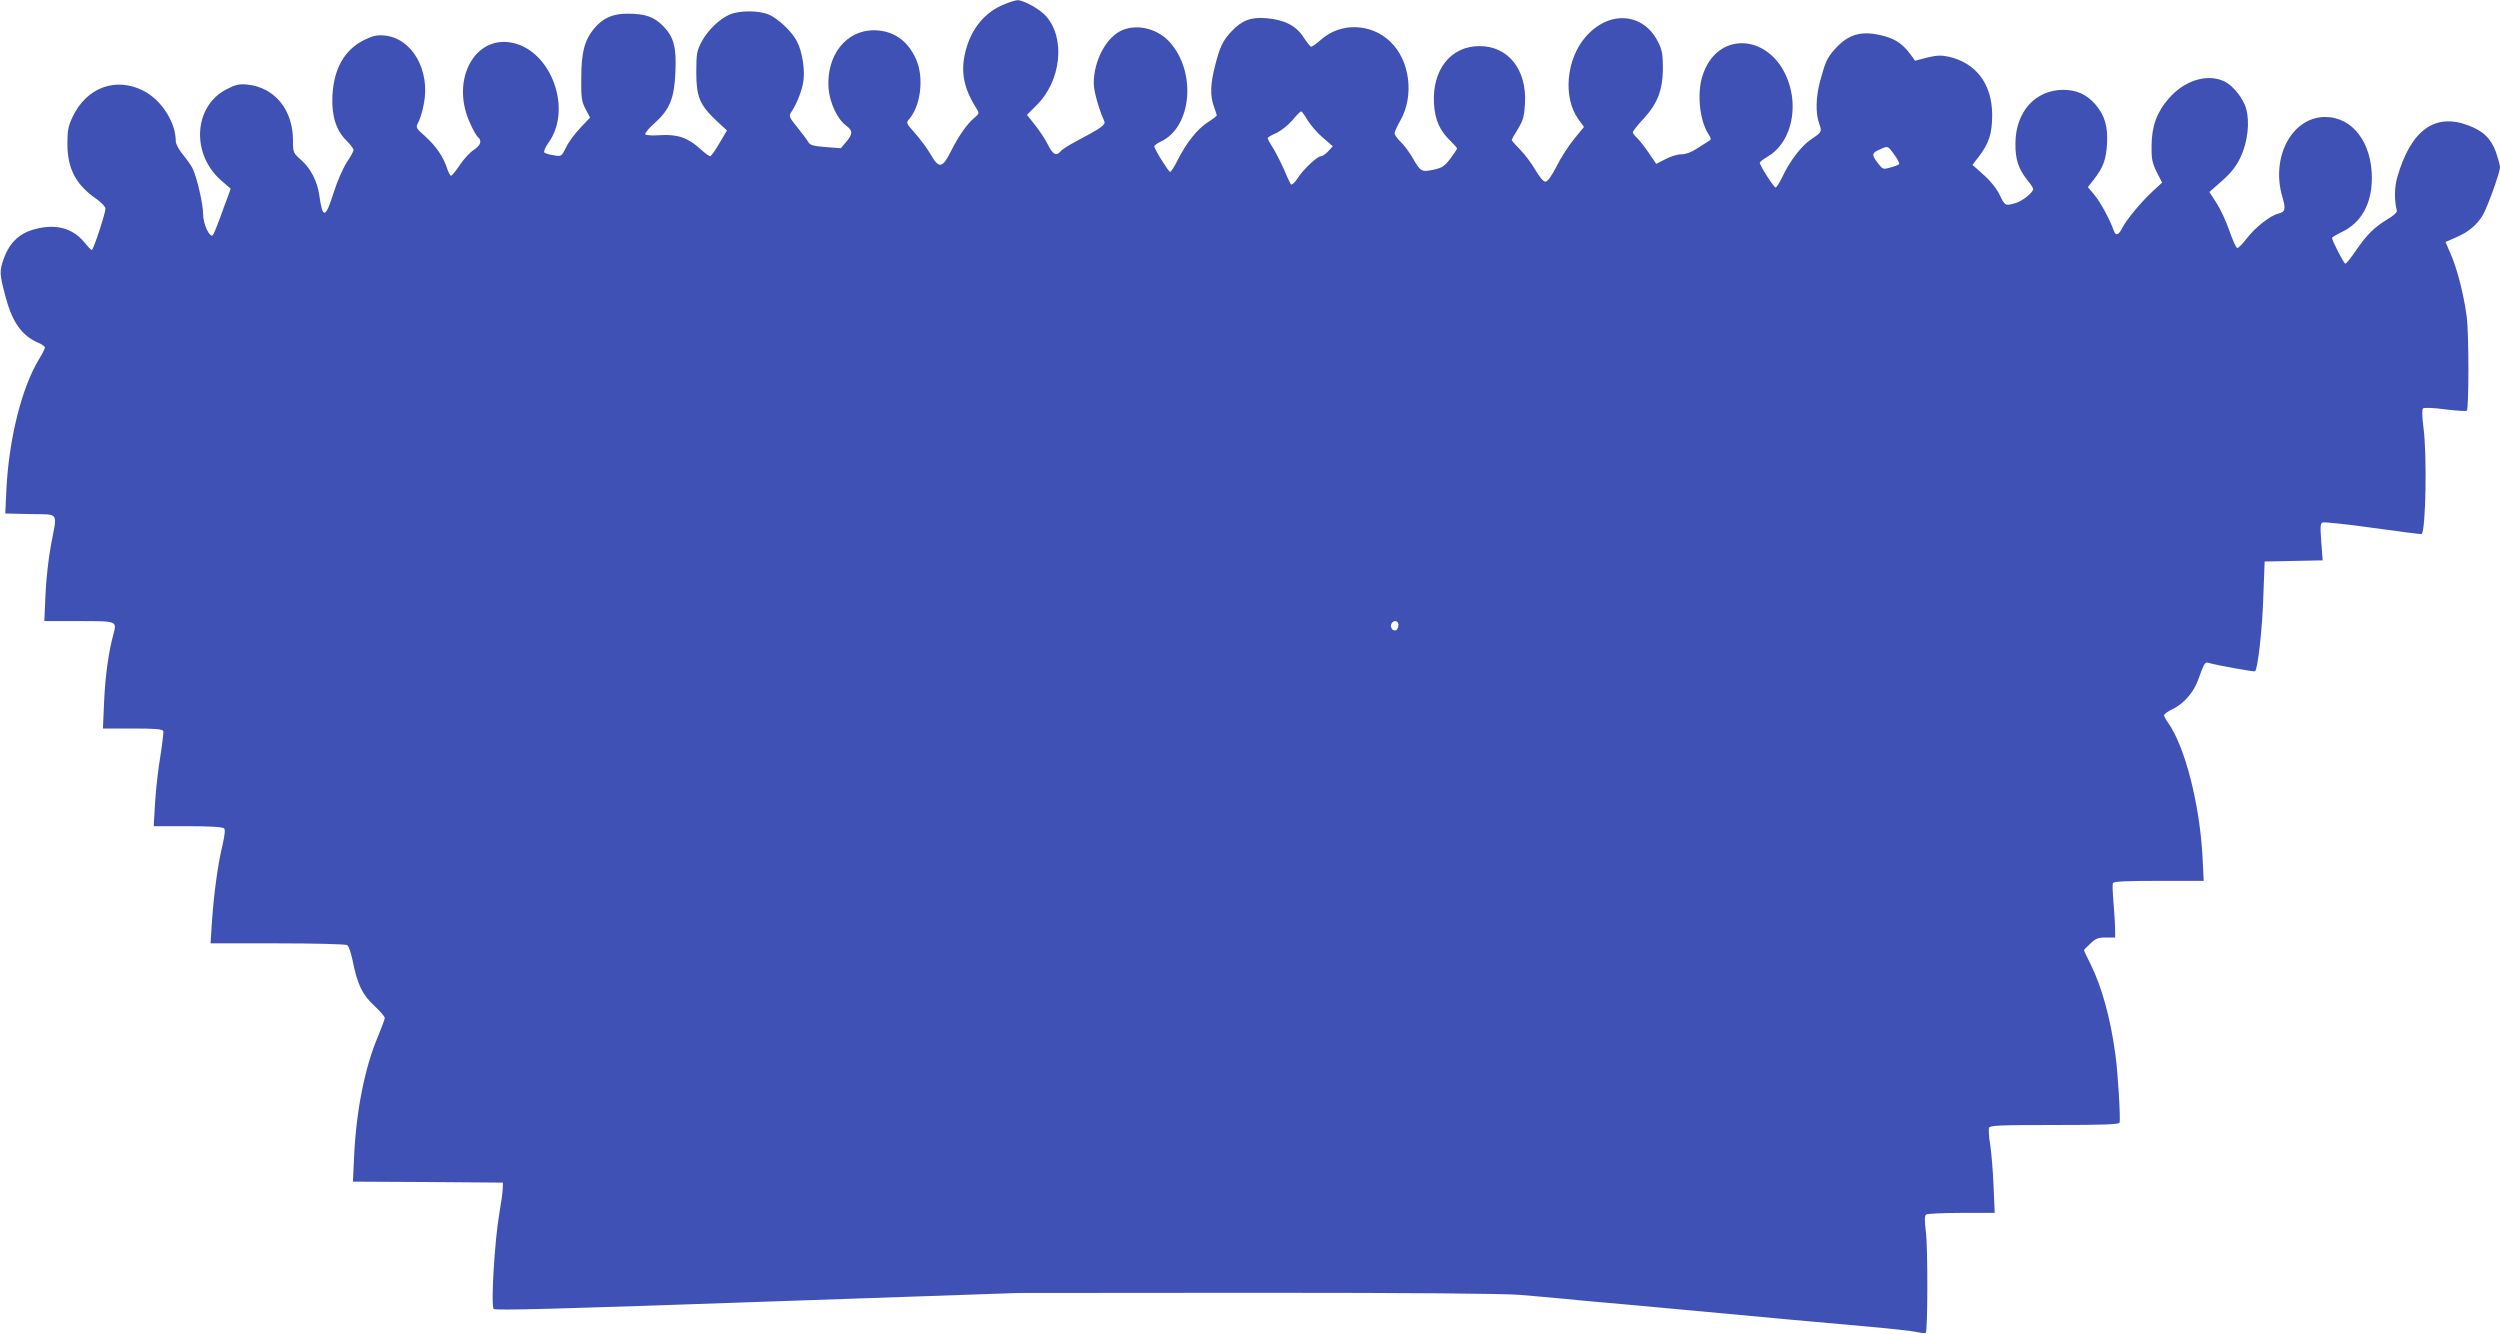 <?xml version="1.0" standalone="no"?>
<!DOCTYPE svg PUBLIC "-//W3C//DTD SVG 20010904//EN"
 "http://www.w3.org/TR/2001/REC-SVG-20010904/DTD/svg10.dtd">
<svg version="1.0" xmlns="http://www.w3.org/2000/svg"
 width="1280pt" height="683pt" viewBox="0 0 1280 683"
 preserveAspectRatio="xMidYMid meet">
<g transform="translate(0,683) scale(0.1,-0.1)"
fill="#3f51b5" stroke="none">
<path d="M5147 6810 c-102 -39 -173 -124 -203 -240 -27 -105 -11 -190 54 -293
17 -27 16 -28 -9 -50 -38 -32 -79 -90 -120 -171 -45 -89 -61 -91 -105 -15 -18
31 -54 79 -80 108 -43 48 -45 53 -31 69 61 67 79 214 38 307 -43 98 -117 149
-216 150 -143 1 -244 -128 -233 -296 6 -75 45 -159 90 -192 35 -26 35 -43 0
-84 l-27 -32 -78 6 c-62 5 -80 10 -88 25 -5 10 -31 44 -56 75 -41 51 -45 58
-33 77 29 44 50 97 61 146 13 60 -1 162 -31 219 -25 49 -97 117 -145 137 -51
21 -148 21 -198 0 -54 -23 -114 -82 -145 -140 -24 -46 -27 -61 -27 -156 0
-126 17 -166 102 -247 l55 -51 -39 -66 c-21 -36 -42 -66 -47 -66 -5 0 -27 16
-49 36 -64 59 -118 77 -204 72 -41 -3 -76 -1 -79 4 -4 5 18 32 48 58 76 68
100 125 106 257 6 130 -7 182 -62 239 -47 48 -92 64 -184 64 -76 0 -126 -23
-171 -77 -48 -59 -65 -121 -65 -253 -1 -102 2 -120 22 -158 l23 -44 -50 -53
c-28 -29 -61 -74 -73 -100 -23 -46 -23 -47 -63 -40 -22 3 -44 10 -48 14 -5 5
5 27 21 50 123 169 17 467 -181 511 -195 44 -321 -187 -222 -407 15 -35 34
-68 41 -74 23 -19 16 -43 -21 -67 -19 -12 -51 -47 -71 -77 -20 -30 -40 -55
-45 -55 -4 0 -13 17 -20 38 -19 59 -56 113 -111 163 -50 45 -51 45 -35 75 8
16 21 58 27 92 34 172 -60 336 -200 350 -40 4 -60 -1 -104 -22 -102 -50 -157
-147 -164 -286 -5 -103 19 -179 73 -231 19 -19 35 -40 35 -47 0 -7 -16 -36
-35 -64 -19 -29 -49 -98 -67 -155 -42 -133 -56 -135 -73 -14 -9 70 -44 138
-91 180 -43 38 -44 39 -44 103 0 156 -94 271 -234 285 -42 4 -60 0 -106 -24
-170 -87 -183 -335 -24 -470 l45 -39 -14 -40 c-9 -21 -27 -73 -42 -114 -15
-41 -31 -79 -35 -84 -16 -16 -50 57 -50 107 0 53 -33 194 -55 237 -8 15 -30
46 -49 69 -20 24 -36 54 -36 68 0 96 -73 211 -165 258 -142 73 -293 17 -364
-135 -22 -46 -26 -69 -26 -140 1 -126 45 -208 152 -281 23 -17 43 -38 43 -47
0 -24 -62 -212 -70 -212 -4 0 -21 18 -38 39 -61 75 -151 98 -263 65 -72 -21
-121 -69 -149 -146 -24 -66 -23 -81 10 -203 34 -127 84 -195 166 -230 19 -8
34 -19 34 -24 0 -6 -13 -32 -29 -58 -89 -145 -155 -408 -168 -665 l-6 -127
129 -3 c150 -3 138 15 105 -158 -12 -63 -25 -177 -28 -252 l-6 -138 177 0
c198 0 195 1 176 -70 -25 -93 -41 -212 -47 -342 l-6 -138 152 0 c114 0 153 -3
157 -13 2 -7 -5 -65 -15 -129 -11 -64 -23 -170 -27 -237 l-7 -121 174 0 c109
0 179 -4 186 -11 7 -7 4 -33 -8 -87 -24 -98 -45 -256 -54 -394 l-7 -108 343 0
c189 0 350 -4 357 -9 7 -4 20 -41 28 -82 24 -119 49 -172 110 -228 30 -28 54
-56 54 -63 0 -7 -16 -48 -34 -93 -67 -156 -112 -378 -123 -616 l-6 -129 384
-2 384 -3 -1 -30 c0 -16 -8 -73 -17 -125 -24 -135 -45 -476 -29 -492 8 -8 331
0 1349 36 l1338 46 1225 1 c797 0 1267 -4 1345 -11 66 -5 167 -15 225 -20 58
-6 155 -15 215 -20 61 -5 234 -21 385 -35 511 -48 694 -64 930 -85 129 -11
253 -25 275 -30 21 -5 42 -7 45 -4 10 11 11 429 1 513 -8 66 -8 87 2 93 6 4
88 8 181 8 l169 0 -6 138 c-3 75 -11 170 -17 210 -7 40 -9 80 -6 88 5 12 57
14 335 14 254 0 330 3 333 12 6 19 -8 256 -22 355 -25 181 -69 341 -126 456
-19 37 -34 70 -34 72 0 2 15 18 33 34 26 26 40 31 80 31 l47 0 -1 48 c0 26 -4
85 -8 132 -4 47 -6 91 -3 98 3 9 59 12 235 12 l230 0 -6 122 c-14 269 -90 566
-176 687 -12 16 -21 34 -21 39 0 6 20 20 45 32 56 27 107 86 129 148 32 88 35
94 54 88 46 -13 234 -47 238 -43 14 14 37 215 42 377 l7 185 148 3 149 3 -7
94 c-6 79 -5 96 7 100 8 3 125 -9 259 -28 134 -19 246 -33 248 -31 21 19 28
406 9 546 -7 54 -8 92 -2 97 5 5 56 3 114 -5 58 -7 107 -10 110 -7 11 11 11
393 0 478 -14 112 -50 253 -84 328 l-25 58 57 25 c62 27 102 61 133 111 23 37
89 220 89 247 0 10 -10 45 -21 78 -26 70 -65 108 -144 137 -169 63 -291 -26
-360 -263 -16 -53 -17 -120 -3 -175 2 -8 -18 -26 -47 -43 -67 -40 -107 -79
-162 -160 -26 -38 -50 -68 -55 -68 -7 0 -68 118 -68 132 0 3 24 18 54 32 96
47 149 143 150 271 1 185 -99 316 -239 316 -170 0 -280 -206 -219 -410 18 -63
15 -76 -22 -85 -42 -11 -117 -70 -160 -126 -21 -28 -43 -50 -49 -50 -6 0 -23
39 -40 87 -16 47 -46 112 -66 143 l-37 57 66 58 c48 43 73 76 95 123 35 76 47
177 27 246 -15 55 -72 124 -117 142 -87 37 -199 1 -278 -89 -62 -71 -88 -142
-89 -242 -1 -68 3 -88 26 -135 l28 -55 -49 -45 c-59 -55 -133 -144 -155 -187
-18 -37 -34 -42 -43 -15 -19 55 -68 146 -98 182 l-35 42 29 37 c49 63 64 102
69 184 5 90 -12 148 -61 204 -44 50 -96 73 -164 73 -143 -1 -243 -113 -244
-273 -1 -83 15 -131 61 -189 17 -20 30 -41 30 -46 0 -17 -57 -63 -91 -72 -51
-15 -54 -14 -80 41 -15 32 -46 71 -82 103 l-58 52 34 44 c51 67 67 118 67 213
-1 157 -82 265 -224 297 -39 8 -60 7 -110 -5 l-61 -16 -20 28 c-39 54 -75 80
-133 97 -115 32 -185 15 -256 -64 -41 -46 -50 -65 -77 -165 -22 -81 -24 -165
-5 -217 15 -43 15 -44 -42 -82 -49 -33 -110 -113 -147 -193 -14 -29 -29 -53
-34 -53 -9 0 -81 113 -81 127 0 4 18 18 40 31 109 62 157 223 111 371 -81 260
-373 285 -446 37 -27 -91 -12 -225 33 -294 15 -24 15 -26 -2 -36 -10 -6 -37
-23 -60 -38 -25 -17 -55 -28 -77 -28 -20 0 -57 -11 -82 -25 l-47 -24 -39 57
c-21 31 -48 66 -60 76 -11 11 -21 23 -21 29 0 5 24 36 54 68 73 79 99 147 100
259 0 69 -4 94 -23 132 -74 153 -251 168 -371 31 -101 -114 -119 -312 -39
-423 l29 -40 -50 -61 c-28 -34 -69 -97 -90 -140 -28 -54 -46 -79 -58 -79 -10
0 -30 24 -51 60 -19 33 -54 80 -78 104 -24 24 -43 46 -43 49 0 3 14 29 32 57
26 43 32 63 36 129 10 174 -85 295 -233 295 -147 0 -243 -121 -233 -294 5 -85
29 -139 87 -194 17 -17 31 -33 31 -36 0 -4 -16 -28 -35 -53 -29 -38 -42 -47
-86 -56 -61 -13 -66 -10 -107 62 -17 29 -44 65 -61 81 -17 17 -31 36 -31 43 0
7 13 37 30 66 72 128 49 308 -52 404 -98 94 -253 99 -353 11 -24 -21 -47 -38
-52 -37 -4 0 -21 21 -38 47 -38 60 -98 91 -192 99 -79 6 -125 -11 -179 -69
-42 -44 -59 -79 -83 -175 -24 -94 -26 -152 -6 -208 8 -22 15 -43 15 -46 0 -3
-21 -19 -46 -35 -53 -34 -109 -104 -153 -191 -17 -35 -35 -63 -40 -63 -8 0
-81 117 -81 131 0 4 16 16 35 25 156 74 182 352 46 506 -61 70 -165 97 -244
64 -82 -34 -147 -156 -147 -272 0 -41 25 -129 54 -195 8 -18 -15 -34 -145
-103 -36 -19 -71 -41 -78 -50 -22 -27 -40 -18 -65 32 -13 27 -43 72 -66 101
l-42 53 47 47 c128 124 152 344 51 458 -30 35 -116 83 -146 82 -8 0 -37 -8
-63 -19z m1547 -594 c14 -24 49 -65 78 -90 l52 -45 -24 -26 c-13 -14 -29 -25
-37 -25 -19 0 -92 -69 -120 -114 -14 -21 -28 -34 -33 -30 -4 5 -20 37 -34 72
-15 34 -40 84 -56 111 -17 26 -30 51 -30 54 0 3 19 15 43 25 24 11 61 40 83
65 21 26 42 46 46 47 3 0 18 -20 32 -44z m3005 -178 c17 -23 28 -45 24 -49 -5
-4 -25 -12 -46 -17 -35 -10 -38 -9 -62 22 -33 43 -32 53 8 70 44 20 42 21 76
-26z m-2539 -2407 c0 -11 -5 -23 -11 -27 -15 -9 -33 12 -26 30 9 23 37 20 37
-3z"/>
</g>
</svg>
